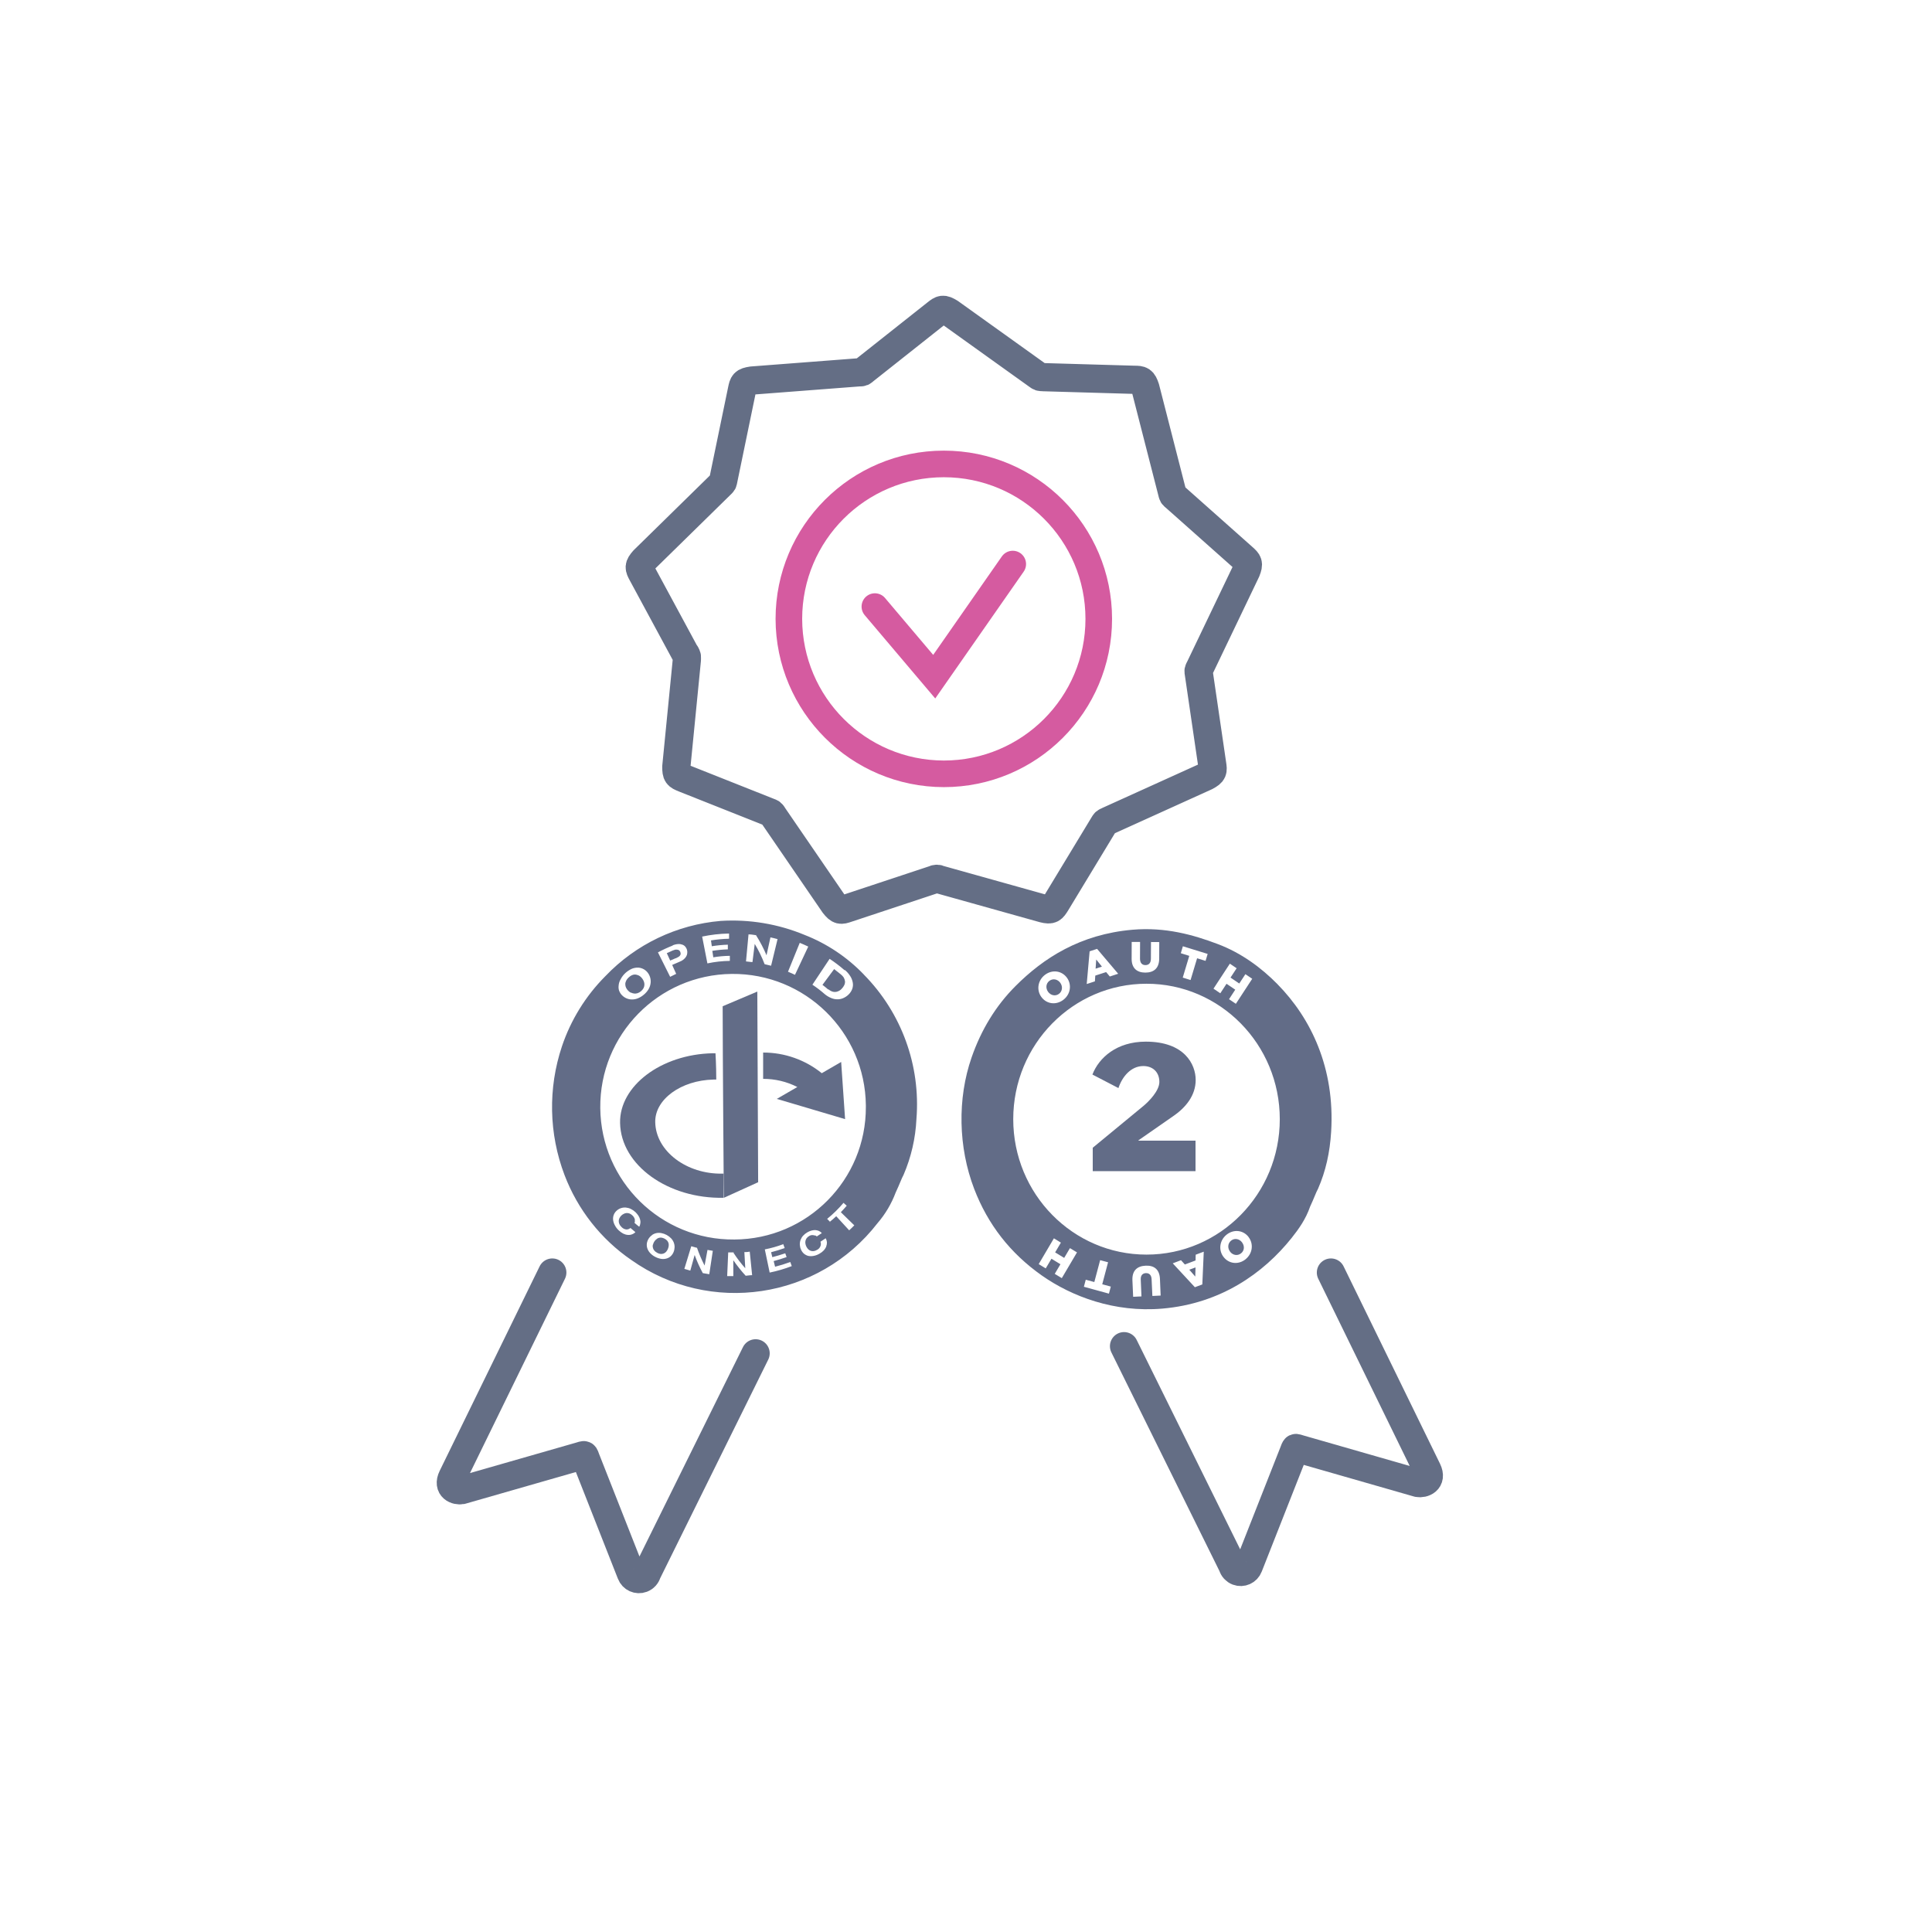 <?xml version="1.0" encoding="UTF-8"?><svg id="Lager_1" xmlns="http://www.w3.org/2000/svg" viewBox="0 0 600 600"><path d="M212.9,203.1l-13.46-24.92c-1.01-1.89-1.19-2.34.49-4.25l23.84-23.37c.79-.77.68-.58.91-1.68M224.68,148.87l5.73-27.72c.44-2.13.58-2.59,3.11-2.97l33.24-2.55c1.12,0,.91,0,1.8-.7M268.55,114.93l22.2-17.58c1.68-1.33,2.1-1.59,4.28-.26l27.09,19.4c.93.65.72.58,1.85.63M323.97,117.13l28.28.82c2.17,0,2.66.14,3.46,2.55l8.27,32.28c.28,1.1.16.91,1.01,1.66M364.99,154.43l21.04,18.7c1.61,1.43,1.94,1.82,1.01,4.18l-14.4,30.06M372.63,207.37c-.49,1.01-.47.79-.3,1.89l4.11,28.05c.33,2.13.33,2.62-1.92,3.83l-30.39,13.77M344.14,254.92c-1.03.47-.86.3-1.47,1.29l-14.68,24.24c-1.15,1.82-1.45,2.34-3.95,1.71l-32.09-8.98M291.94,273.17c-.6-.33-1.34-.33-1.94,0l-26.88,8.91c-2.03.7-2.52.77-4.09-1.22l-18.84-27.49M240.2,253.37c-.63-.96-.47-.82-1.5-1.22l-26.32-10.45c-2.01-.82-2.34-1.05-2.34-3.58l3.27-33.17c0-1.15.16-.91-.37-1.92" fill="none" stroke="#646e85" stroke-linecap="round" stroke-linejoin="round" stroke-width="8.76"/><path d="M293.11,240.32c26.58,0,48.12-21.54,48.12-48.12,0-26.58-21.54-48.12-48.12-48.12-26.58,0-48.12,21.54-48.12,48.12.05,26.56,21.57,48.07,48.12,48.12Z" fill="none" stroke="#d55ba0" stroke-linecap="round" stroke-miterlimit="10" stroke-width="8.26"/><polyline points="271.7 188.38 290.13 210.15 314.52 175.17" fill="none" stroke="#d55ba0" stroke-linecap="round" stroke-miterlimit="10" stroke-width="8.26"/><path d="M171.52,395.2l-31.04,63.51c-1.64,3.37,1.33,4.37,2.87,4.07l36.81-10.56c1.54-.44,1.22-.61,1.8.89l14.02,35.6c.51,1.35,2.02,2.04,3.37,1.53.79-.3,1.39-.95,1.61-1.77l33.7-68.18" fill="none" stroke="#646e85" stroke-linecap="round" stroke-linejoin="round" stroke-width="8.76"/><path d="M413.33,395.2l29.94,61.29c1.64,3.37-1.33,4.37-2.9,4.07l-36.79-10.56c-1.54-.44-1.19-.61-1.8.89l-14.02,35.6c-.51,1.35-2.02,2.04-3.37,1.53-.79-.3-1.39-.95-1.61-1.77l-33.7-68.18" fill="none" stroke="#646e85" stroke-linecap="round" stroke-linejoin="round" stroke-width="8.76"/><polygon points="340.44 297.98 340.25 300.83 342.21 300.19 340.44 297.98" fill="#626c87" fill-rule="evenodd" stroke-width="0"/><path d="M325.5,308.03c.78,1.08,2.23,1.46,3.36.63,1.12-.84,1.21-2.33.43-3.42h0s-.01-.02-.01-.02c-.79-1.09-2.23-1.46-3.37-.62-1.12.84-1.21,2.32-.42,3.41v.02Z" fill="#626c87" fill-rule="evenodd" stroke-width="0"/><polygon points="371.2 396.45 371.28 393.6 369.34 394.32 371.2 396.45" fill="#626c87" fill-rule="evenodd" stroke-width="0"/><path d="M396.75,305.66h0c-5.02-5.1-11.2-9.7-18.58-12.48-7.64-2.89-16.29-5.32-26.48-4.44-16.24,1.41-27.65,8.81-36.31,17.49-6.07,6.07-10.64,13.51-13.65,22.19-4.43,12.75-4.16,27.81.81,40.79,4.25,11.07,11.2,20,21.03,26.92,9.25,6.49,22.52,11.55,37.4,10.27,18.15-1.56,31.44-11.02,40.14-21.92,2.24-2.8,4.45-5.94,5.74-9.72,1.27-2.71,1.89-4.56,2.46-5.54,2.42-5.52,3.7-11.33,4.09-17.76,1.21-19.79-6.28-35.25-16.65-45.79ZM381.93,299.27l2.12,1.43-1.9,2.9,2.72,1.84,1.9-2.9,2.12,1.43-5.08,7.77-2.12-1.43,1.93-2.96-2.71-1.83-1.93,2.95-2.12-1.43,5.08-7.76ZM367.35,293.87l7.7,2.38-.65,2.16-2.63-.81-2.03,6.76-2.43-.76,2.03-6.75-2.63-.82.64-2.16ZM351.47,292.53h2.59s-.02,5.2-.02,5.2c0,1.34.66,1.99,1.68,1.99,1.03,0,1.68-.62,1.7-1.92l.03-5.25,2.57.02-.02,5.16c-.02,3.02-1.72,4.32-4.32,4.32-2.61-.01-4.24-1.37-4.24-4.28l.02-5.24ZM338.38,295.44l2.33-.76,6.55,7.73-2.6.85-1.14-1.37-3.37,1.09-.12,1.79-2.54.83.9-10.15ZM324.57,302.71c2.29-1.7,5.23-1.22,6.78.94l.02.02c1.55,2.17,1.09,5.19-1.2,6.88-2.29,1.7-5.22,1.22-6.77-.94l-.02-.02c-1.55-2.16-1.09-5.18,1.19-6.88ZM329.74,396.93l-2.18-1.32,1.77-2.99-2.79-1.71-1.78,3-2.18-1.33,4.72-8.01,2.17,1.34-1.79,3.03,2.81,1.71,1.79-3.03,2.19,1.32-4.72,8ZM344.38,401.75l-7.77-2.13.58-2.19,2.66.72,1.81-6.8,2.46.66-1.81,6.83,2.66.72-.58,2.19ZM357.88,402.47l-.24-5.18c-.06-1.34-.75-1.94-1.77-1.91-1.02.04-1.66.69-1.6,2l.22,5.23-2.58.12-.23-5.15c-.12-3.02,1.51-4.4,4.11-4.51,2.61-.13,4.3,1.15,4.44,4.05l.22,5.23-2.57.12ZM373.38,398.9l-2.3.86-6.87-7.42,2.56-.97,1.2,1.33,3.32-1.25.04-1.79,2.51-.94-.45,10.2ZM386.82,391.08c-2.22,1.78-5.18,1.42-6.81-.69l-.02-.02c-1.63-2.1-1.29-5.14.93-6.93,2.23-1.78,5.17-1.42,6.81.69h0s0,.02,0,.02c1.64,2.1,1.31,5.13-.92,6.93ZM356.06,389.63c-22.86,0-41.39-18.83-41.39-42.06s18.53-42.06,41.39-42.06,41.39,18.83,41.39,42.06-18.53,42.06-41.39,42.06Z" fill="#626c87" fill-rule="evenodd" stroke-width="0"/><path d="M385.7,385.79c-.82-1.06-2.28-1.38-3.37-.5-1.1.89-1.13,2.38-.3,3.43v.03c.83,1.06,2.29,1.37,3.39.48,1.1-.87,1.12-2.34.3-3.4v-.02Z" fill="#626c87" fill-rule="evenodd" stroke-width="0"/><path d="M339.36,356.44l15.71-12.95c1.72-1.42,4.98-4.74,4.98-7.48,0-3.05-2.03-4.94-4.98-4.94-3.89,0-6.58,3.36-7.73,6.84l-8.08-4.2c2.02-5.22,7.52-10.22,16.58-10.22,12.08,0,15.49,7.11,15.49,11.9s-3.05,8.58-7.1,11.32l-10.67,7.42v.11h17.72v9.47h-31.92v-7.27Z" fill="#626c87" fill-rule="evenodd" stroke-width="0"/><path d="M195.88,308.31l.08-.06c.62.33,1.34.41,2.01.2.4-.13.76-.33,1.08-.6.34-.28.62-.62.82-1,.31-.63.34-1.35.1-2.01-.25-.67-.69-1.26-1.26-1.69-.29-.21-.63-.35-.98-.42-.37-.1-.76-.1-1.12,0-.46.14-.89.39-1.24.72-.38.31-.7.7-.92,1.14-.18.35-.27.73-.26,1.12,0,.36.09.72.24,1.04.32.65.83,1.19,1.47,1.55Z" fill="#626c87" fill-rule="evenodd" stroke-width="0"/><path d="M257.28,307.25c.28.23.59.42.92.58.67.32,1.46.32,2.13,0,.42-.18.8-.45,1.1-.8.31-.32.57-.68.76-1.08.18-.37.26-.78.24-1.18-.06-.45-.21-.88-.44-1.26-.37-.49-.81-.91-1.31-1.26-.64-.52-.96-.78-1.63-1.29l-3.63,4.9c.72.54,1.06.82,1.77,1.43l.08-.02Z" fill="#626c87" fill-rule="evenodd" stroke-width="0"/><path d="M208.14,298.31l1.63-.7h.06c.23-.09.45-.2.66-.32.23-.1.43-.25.6-.42.13-.15.22-.33.28-.52.05-.46-.12-.92-.46-1.22-.17-.11-.36-.18-.56-.2-.23-.03-.46-.03-.68,0-.26.07-.51.16-.76.26l-1.83.82,1.06,2.31Z" fill="#626c87" fill-rule="evenodd" stroke-width="0"/><path d="M205.37,384.35c-.31-.02-.61.02-.9.12-.28.12-.54.29-.76.5-.23.21-.42.46-.58.72-.16.27-.27.56-.34.86h-.04c-.07.29-.07.59,0,.88.06.32.2.63.4.88.26.32.58.58.94.76.34.2.73.33,1.12.36.32.01.64-.04.94-.16.28-.12.52-.3.72-.52.2-.23.37-.49.5-.76.13-.29.22-.59.28-.9.05-.3.05-.6,0-.9-.07-.31-.21-.59-.4-.84-.49-.55-1.16-.9-1.89-1Z" fill="#626c87" fill-rule="evenodd" stroke-width="0"/><path d="M268.22,302.63l.02-.02c-5.16-5.36-11.41-9.54-18.33-12.25-8.25-3.43-17.18-4.92-26.1-4.36-13.63,1.16-26.36,7.26-35.8,17.15-6.11,6.13-10.73,13.58-13.49,21.79-4.36,13.02-4.08,27.15.8,39.98,4.07,10.7,11.3,19.91,20.74,26.38,24.44,17.27,58.14,12.23,76.46-11.43,2.43-2.82,4.34-6.04,5.64-9.52,1.26-2.67,1.87-4.48,2.43-5.44,2.38-5.51,3.74-11.41,4.02-17.41,1.33-16.63-4.65-33.02-16.38-44.88ZM257.64,297.77c1.63,1.08,3.19,2.27,4.66,3.55l.08-.08c.64.53,1.2,1.16,1.65,1.87.4.61.67,1.29.8,2.01.13.67.07,1.36-.16,2.01-.25.68-.67,1.3-1.2,1.79-.48.46-1.04.82-1.65,1.08-.57.24-1.19.36-1.81.34-.65,0-1.29-.14-1.89-.4-.73-.3-1.41-.71-2.01-1.22-1.2-1.06-2.48-2.03-3.81-2.91,2.15-3.21,3.21-4.84,5.34-8.03ZM248.38,292.81c1.06.44,1.59.66,2.63,1.16l-4.12,8.77c-.72-.34-1.43-.66-2.17-.96l3.65-8.98ZM232.46,290.18c.92,0,1.41.13,2.33.25-.03-.04-.05-.09-.08-.13l.14.14s-.04,0-.06,0c1.26,1.98,2.35,4.07,3.26,6.23.48-2.23.72-3.33,1.22-5.56.88.2,1.33.3,2.21.54l-2.01,8.27-2.01-.48c-.84-2.19-1.86-4.3-3.07-6.3l-.7,5.64c-.64,0-1.27-.16-2.01-.2l.78-8.39ZM226.28,289.9l.14.06v1.57c-1.88.04-3.76.22-5.62.52l.26,1.81c1.65-.27,3.31-.43,4.98-.48v1.45c-1.61.05-3.22.21-4.82.46l.3,2.01c1.7-.29,3.42-.44,5.14-.46v1.57c-2.34.03-4.68.29-6.97.78l-1.63-8.33c2.7-.57,5.45-.89,8.21-.94ZM208.87,293.6c.55-.24,1.14-.38,1.75-.42.44-.03.89.04,1.31.2.35.12.67.34.9.62.47.56.69,1.28.6,2.01-.02.36-.13.71-.32,1.02-.21.37-.49.69-.82.94-.42.34-.9.6-1.41.78l-2.13.92,1.24,2.77-1.87.92-3.79-7.59c1.49-.8,3.03-1.51,4.6-2.13l-.06-.06ZM192.12,306.1c.05-.71.27-1.4.64-2.01.39-.76.92-1.44,1.57-2.01.6-.53,1.28-.95,2.01-1.27.64-.24,1.33-.34,2.01-.3,1.21.12,2.3.77,2.97,1.79.66.98.91,2.19.68,3.35-.11.58-.33,1.14-.64,1.65-.37.59-.83,1.12-1.37,1.57-.52.45-1.1.82-1.73,1.1-.56.25-1.16.39-1.77.42-1.17.06-2.32-.36-3.17-1.16-.46-.41-.81-.93-1.02-1.51l.04.16c-.22-.57-.3-1.18-.22-1.79ZM198.87,379.84c-.03.4-.15.8-.36,1.14-.6-.46-.9-.72-1.47-1.22.09-.17.14-.35.14-.54h-.04c.03-.19.03-.39,0-.58-.13-.44-.37-.83-.7-1.14-.27-.27-.59-.49-.94-.64-.3-.11-.62-.15-.94-.14-.3.03-.59.12-.86.26-.28.14-.54.32-.76.54-.22.22-.4.47-.54.74-.14.27-.22.56-.24.86-.02.34.05.67.18.98.17.39.43.74.74,1.02.38.39.88.64,1.43.7.47.02.93-.15,1.29-.46.6.52.9.78,1.53,1.29-.3.32-.68.56-1.1.7-.4.15-.84.21-1.27.16-.49-.04-.97-.18-1.41-.4-.5-.27-.97-.61-1.39-1-.52-.48-.95-1.05-1.26-1.69-.28-.52-.45-1.1-.5-1.69-.04-.52.04-1.04.24-1.53.2-.48.51-.9.9-1.24.78-.69,1.8-1.03,2.83-.94.53.05,1.05.19,1.53.42.55.27,1.05.62,1.49,1.04.32.32.61.67.86,1.04.23.35.41.74.52,1.14.12.38.16.77.12,1.16ZM209.19,388.83c-.19.48-.49.91-.86,1.27-.37.35-.82.6-1.31.74-.53.16-1.1.2-1.65.12-.67-.11-1.31-.32-1.91-.64-.6-.3-1.14-.72-1.59-1.22-.39-.42-.68-.92-.86-1.47-.15-.49-.19-1-.12-1.51.08-.51.27-.99.54-1.43.28-.44.65-.83,1.08-1.12v-.04c.41-.28.86-.48,1.35-.58.51-.1,1.04-.1,1.55,0,1.15.22,2.2.79,3.01,1.63.35.37.63.81.82,1.29.18.47.27.97.26,1.47-.02.52-.12,1.03-.32,1.51ZM220.27,395.72l-2.01-.34c-.98-1.82-1.83-3.7-2.53-5.64l-1.35,4.86-1.85-.54c.84-2.81,1.28-4.22,2.15-7.03l1.71.48.04-.08c.66,1.92,1.46,3.8,2.39,5.6l.9-4.86,1.65.28-1.1,7.27ZM231.58,396.2c-1.39-1.51-2.67-3.12-3.84-4.82v4.92h-1.91l.32-7.35h1.77l-.14.1c1.1,1.7,2.33,3.31,3.67,4.82l-.28-5.02c.66,0,1,0,1.67-.14.3,2.93.44,4.4.74,7.31-.8,0-1.22.12-2.01.18ZM239.03,395.22l-1.51-7.21c1.95-.38,3.87-.92,5.73-1.62l-.03-.07.12.04s-.06.02-.09.03l.44,1.21c-1.67.58-2.53.84-4.22,1.29.14.6.22.92.38,1.53,1.61-.42,2.41-.66,4.02-1.2.16.46.24.7.42,1.18-1.37.48-2.73.9-4.02,1.24l.44,1.75c1.6-.4,3.17-.89,4.72-1.47l.46,1.28c-2.23.86-4.53,1.53-6.87,2.01ZM256.62,387.09c-.18.44-.44.85-.76,1.2-.38.41-.82.75-1.31,1.02-.57.35-1.21.6-1.87.72-.56.11-1.13.11-1.69,0-.49-.14-.94-.38-1.33-.7-.38-.34-.68-.76-.88-1.22-.44-.94-.51-2.01-.18-2.99.18-.49.44-.94.78-1.33.39-.43.84-.79,1.35-1.08.38-.22.78-.4,1.2-.52.39-.12.8-.18,1.2-.18.38.02.76.1,1.12.24.38.16.71.4.98.7l-1.57,1.04c-.13-.14-.29-.25-.46-.32l-.06.04c-.18-.06-.37-.1-.56-.12-.21-.03-.42-.03-.62,0-.22.05-.43.13-.62.24-.33.18-.62.43-.84.72-.18.25-.3.54-.36.84-.06.3-.06.61,0,.9.11.61.4,1.17.82,1.63.21.22.46.39.74.5.3.12.62.16.94.12.41-.04.8-.18,1.14-.4.47-.24.84-.65,1.02-1.14.18-.44.18-.93,0-1.37l1.63-1.08c.21.38.34.81.38,1.24.02.44-.06.88-.22,1.29ZM263.72,382.09l-4.02-4.38c-.77.71-1.17,1.07-1.96,1.71l.12.12-.16-.08s.03-.02.05-.04l-.87-.89c1.85-1.49,3.55-3.16,5.08-4.98l1,.9c-.7.82-1.08,1.22-1.83,2.01l4.18,4.08c-.62.64-.94.94-1.59,1.55ZM228.08,384.94h0c-22.78.23-41.43-18.04-41.66-40.82-.23-22.78,18.04-41.43,40.82-41.66,22.78-.23,41.43,18.04,41.66,40.82,0,.15,0,.29,0,.44.11,22.66-18.16,41.11-40.82,41.22Z" fill="#626c87" fill-rule="evenodd" stroke-width="0"/><path d="M224.73,364.48h-.34c-11.1.24-20.72-6.93-20.9-15.96-.16-7.11,8.03-13.03,18.07-13.25h.88c0-4.52-.24-8.17-.24-8.17h-.86c-16.06.32-29.01,10.18-28.77,21.65.26,13.17,14.96,23.59,32.13,23.23M261.23,329.8l-6.02,3.49c-5.15-4.16-11.59-6.43-18.21-6.41v8.17c3.69-.01,7.33.85,10.62,2.53l-6.41,3.71h.12l21.12,6.26" fill="#626c87" fill-rule="evenodd" stroke-width="0"/><path d="M224.43,312.49c0,14.92.36,59.5.36,59.5l10.66-4.84-.26-59.21-10.76,4.56Z" fill="#626c87" fill-rule="evenodd" stroke-width="0"/></svg>